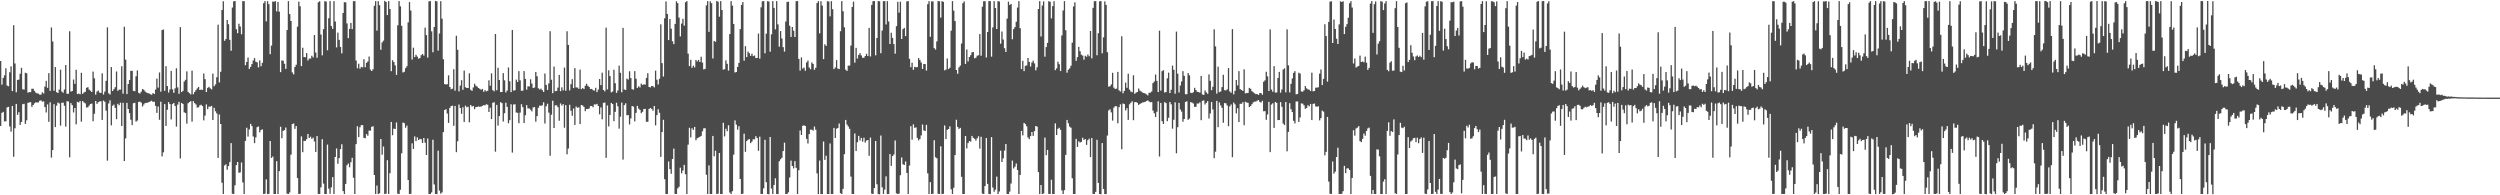 <?xml version="1.0" encoding="UTF-8"?>
<svg xmlns="http://www.w3.org/2000/svg" width="1920" height="150">
  <path d="M0 46.861h1v49.921H0zM1 65.017h1v21.684H1zM2 59.828h1v26.107H2zM3 57.851h1v35.369H3zM4 52.444h1v40.726H4zM5 65.710h1v16.780H5zM6 66.250h1v15.842H6zM7 55.518h1v41.619H7zM8 50.967h1v50.146H8zM9 69.928h1v11.496H9zM10 19.370h1v101.072H10zM11 48.730h1v49.799H11zM12 70.863h1v8.936H12zM13 61.378h1v26.821H13zM14 61.130h1v25.049H14zM15 56.639h1v39.318H15zM16 52.091h1v41.536H16zM17 68.539h1v11.478H17zM18 68.805h1v10.911H18zM19 55.846h1v39.323H19zM20 56.267h1v36.158H20zM21 71.159h1v7.858H21zM22 70.701h1v7.932H22zM23 70.762h1v7.663H23zM24 68.164h1v13.913H24zM25 68.143h1v12.484H25zM26 69.762h1v9.609H26zM27 71.185h1v7.364H27zM28 71.672h1v7.088H28zM29 71.874h1v6.744H29zM30 72.708h1v4.647H30zM31 72.672h1v4.372H31zM32 70.875h1v7.184H32zM33 71.761h1v6.058H33zM34 66.529h1v15.704H34zM35 62.123h1v24.227H35zM36 67.406h1v12.785H36zM37 56.147h1v37.468H37zM38 69.773h1v8.800H38zM39 21.115h1v99.934H39zM40 31.846h1v83.392H40zM41 69.696h1v10.312H41zM42 51.489h1v46.087H42zM43 70.756h1v10.385H43zM44 71.414h1v7.332H44zM45 68.820h1v10.591H45zM46 53.486h1v42.974H46zM47 70.322h1v8.697H47zM48 71.241h1v7.571H48zM49 68.708h1v12.563H49zM50 49.953h1v47.302H50zM51 72.064h1v5.645H51zM52 71.987h1v5.982H52zM53 23.987h1v96.843H53zM54 70.364h1v8.823H54zM55 69.888h1v10.901H55zM56 61.059h1v25.332H56zM57 64.378h1v18.547H57zM58 53.541h1v41.946H58zM59 72.236h1v6.014H59zM60 71.856h1v6.838H60zM61 72.395h1v5.219H61zM62 55.893h1v37.546H62zM63 72.102h1v5.500H63zM64 71.011h1v7.676H64zM65 70.522h1v8.877H65zM66 67.422h1v15.157H66zM67 66.900h1v15.469H67zM68 68.813h1v12.336H68zM69 69.680h1v10.191H69zM70 70.667h1v8.856H70zM71 54.985h1v38.139H71zM72 60.168h1v27.157H72zM73 72.689h1v4.860H73zM74 70.322h1v9.427H74zM75 69.524h1v9.018H75zM76 71.143h1v6.766H76zM77 71.409h1v6.374H77zM78 56.321h1v35.783H78zM79 72.610h1v4.635H79zM80 70.345h1v7.857H80zM81 62.039h1v22.942H81zM82 21.034h1v102.380H82zM83 71.671h1v7.804H83zM84 72.600h1v4.449H84zM85 51.519h1v44.712H85zM86 69.903h1v11.321H86zM87 68.461h1v11.851H87zM88 66.986h1v15.895H88zM89 54.898h1v36.659H89zM90 69.714h1v10.001H90zM91 68.800h1v12.070H91zM92 68.798h1v10.039H92zM93 50.908h1v45.861H93zM94 71.942h1v6.984H94zM95 20.509h1v103.165H95zM96 45.762h1v60.547H96zM97 72.230h1v6.750H97zM98 64.522h1v19.207H98zM99 61.465h1v25.422H99zM100 54.417h1v37.493H100zM101 54.372h1v41.724H101zM102 69.794h1v9.449H102zM103 70.016h1v8.942H103zM104 58.592h1v34.838H104zM105 54.077h1v38.480H105zM106 71.292h1v7.003H106zM107 71.827h1v6.256H107zM108 70.420h1v8.452H108zM109 68.347h1v13.418H109zM110 68.954h1v11.279H110zM111 70.253h1v8.891H111zM112 71.045h1v7.967H112zM113 71.540h1v7.302H113zM114 71.753h1v6.579H114zM115 72.384h1v5.438H115zM116 72.747h1v4.613H116zM117 71.480h1v6.827H117zM118 72.191h1v5.878H118zM119 68.766h1v12.544H119zM120 60.391h1v26.275H120zM121 67.298h1v14.545H121zM122 55.666h1v36.356H122zM123 70.420h1v7.736H123zM124 23.104h1v97.013H124zM125 22.654h1v94.335H125zM126 69.755h1v10.185H126zM127 50.857h1v45.853H127zM128 66.115h1v18.159H128zM129 71.090h1v7.370H129zM130 68.710h1v11.191H130zM131 54.464h1v37.278H131zM132 68.606h1v11.353H132zM133 71.279h1v7.778H133zM134 67.859h1v13.624H134zM135 52.419h1v44.825H135zM136 67.138h1v13.219H136zM137 72.059h1v6.190H137zM138 20.823h1v100.879H138zM139 70.719h1v8.330H139zM140 69.774h1v10.059H140zM141 62.575h1v23.691H141zM142 61.280h1v25.573H142zM143 54.764h1v40.201H143zM144 70.618h1v8.702H144zM145 71.596h1v6.789H145zM146 72.502h1v5.196H146zM147 54.238h1v39.225H147zM148 72.391h1v5.275H148zM149 70.721h1v8.510H149zM150 69.211h1v11.013H150zM151 67.910h1v14.747H151zM152 66.790h1v15.605H152zM153 69.138h1v11.752H153zM154 68.759h1v11.692H154zM155 69.058h1v12.455H155zM156 56.425h1v36.023H156zM157 60.782h1v28.017H157zM158 70.656h1v9.508H158zM159 67.499h1v16.359H159zM160 66.663h1v15.204H160zM161 67.854h1v14.078H161zM162 68.679h1v12.693H162zM163 56.595h1v35.562H163zM164 66.247h1v16.615H164zM165 64.841h1v20.609H165zM166 59.362h1v27.783H166zM167 18.937h1v102.347H167zM168 63.279h1v24.677H168zM169 55.117h1v40.118H169zM170 7.682h1v132.637H170zM171 0.972h1v148.007H171zM172 31.324h1v95.768H172zM173 30.002h1v96.207H173zM174 15.293h1v115.048H174zM175 18.566h1v108.998H175zM176 30.617h1v93.910H176zM177 38.977h1v70.955H177zM178 5.785h1v142.978H178zM179 1.064h1v147.929H179zM180 0.770h1v141.532H180zM181 22.438h1v104.384H181zM182 25.482h1v98.944H182zM183 18.233h1v114.455H183zM184 20.308h1v112.094H184zM185 26.332h1v98.417H185zM186 0.878h1v139.266H186zM187 0.898h1v148.115H187zM188 50.053h1v58.125H188zM189 47.568h1v50.517H189zM190 44.176h1v60.711H190zM191 52.942h1v46.463H191zM192 51.364h1v43.749H192zM193 49.228h1v47.650H193zM194 46.440h1v58.382H194zM195 44.624h1v65.318H195zM196 47.417h1v58.100H196zM197 47.856h1v49.850H197zM198 51.786h1v45.319H198zM199 46.343h1v55.312H199zM200 50.898h1v48.892H200zM201 48.223h1v51.175H201zM202 2.473h1v146.535H202zM203 0.882h1v147.908H203zM204 16.385h1v121.395H204zM205 0.930h1v148.104H205zM206 3.174h1v145.719H206zM207 41.633h1v66.631H207zM208 35.019h1v86.254H208zM209 1.191h1v119.048H209zM210 1.330h1v147.676H210zM211 0.878h1v148.101H211zM212 8.742h1v115.074H212zM213 1.461h1v147.539H213zM214 8.960h1v122.468H214zM215 55.420h1v41.917H215zM216 46.390h1v59.801H216zM217 46.638h1v53.875H217zM218 48.995h1v50.958H218zM219 52.885h1v45.069H219zM220 23.111h1v125.641H220zM221 0.877h1v148.125H221zM222 10.791h1v136.984H222zM223 16.151h1v102.640H223zM224 55.612h1v39.672H224zM225 57.159h1v37.647H225zM226 51.458h1v47.534H226zM227 49.717h1v47.085H227zM228 20.472h1v116.284H228zM229 1.280h1v147.734H229zM230 4.810h1v144.005H230zM231 50.772h1v53.992H231zM232 36.665h1v80.215H232zM233 43.842h1v64.340H233zM234 44.001h1v64.216H234zM235 40.760h1v66.159H235zM236 46.462h1v56.465H236zM237 44.987h1v61.009H237zM238 44.939h1v60.063H238zM239 42.824h1v63.872H239zM240 44.089h1v61.575H240zM241 26.931h1v81.726H241zM242 40.340h1v76.333H242zM243 44.329h1v60.182H243zM244 1.737h1v147.216H244zM245 0.948h1v148.038H245zM246 26.546h1v117.336H246zM247 42.515h1v64.391H247zM248 22.373h1v118.619H248zM249 0.882h1v148.120H249zM250 1.218h1v147.847H250zM251 38.625h1v72.428H251zM252 14.008h1v130.870H252zM253 0.892h1v147.902H253zM254 20.032h1v123.848H254zM255 22.183h1v113.843H255zM256 0.885h1v148.114H256zM257 16.530h1v103.972H257zM258 36.401h1v77.631H258zM259 25.031h1v100.782H259zM260 30.597h1v90.861H260zM261 36.033h1v78.510H261zM262 40.956h1v69.859H262zM263 9.993h1v136.728H263zM264 1.688h1v147.313H264zM265 1.813h1v139.439H265zM266 17.966h1v108.901H266zM267 29.311h1v96.288H267zM268 22.227h1v106.228H268zM269 17.613h1v107.008H269zM270 22.380h1v98.794H270zM271 0.897h1v135.595H271zM272 0.882h1v148.129H272zM273 46.416h1v64.288H273zM274 52.406h1v44.568H274zM275 48.961h1v56.296H275zM276 52.744h1v45.017H276zM277 51.371h1v44.730H277zM278 51.763h1v44.364H278zM279 45.445h1v60.417H279zM280 51.634h1v54.568H280zM281 48.307h1v54.641H281zM282 47.223h1v57.028H282zM283 43.436h1v56.867H283zM284 53.435h1v46.909H284zM285 54.550h1v42.831H285zM286 53.183h1v43.779H286zM287 4.461h1v129.921H287zM288 0.881h1v148.118H288zM289 23.499h1v118.994H289zM290 0.861h1v148.157H290zM291 3.993h1v144.462H291zM292 38.179h1v68.554H292zM293 32.630h1v86.198H293zM294 31.218h1v81.315H294zM295 0.682h1v148.338H295zM296 1.527h1v147.185H296zM297 11.575h1v111.460H297zM298 0.892h1v148.123H298zM299 6.974h1v126.052H299zM300 54.672h1v38.985H300zM301 46.243h1v57.607H301zM302 47.646h1v51.141H302zM303 50.195h1v48.943H303zM304 57.513h1v36.518H304zM305 19.381h1v129.365H305zM306 0.881h1v148.132H306zM307 4.852h1v140.842H307zM308 19.793h1v97.986H308zM309 55.645h1v38.467H309zM310 55.128h1v39.501H310zM311 52.376h1v45.730H311zM312 50.836h1v45.625H312zM313 17.147h1v121.135H313zM314 1.576h1v147.425H314zM315 8.108h1v140.711H315zM316 45.732h1v64.365H316zM317 36.594h1v77.784H317zM318 43.822h1v60.946H318zM319 42.059h1v66.349H319zM320 43.487h1v62.001H320zM321 45.093h1v62.492H321zM322 44.520h1v62.136H322zM323 42.394h1v64.546H323zM324 41.443h1v68.393H324zM325 42.709h1v63.257H325zM326 21.240h1v88.309H326zM327 26.973h1v92.048H327zM328 44.222h1v62.180H328zM329 1.038h1v147.966H329zM330 0.864h1v148.147H330zM331 24.048h1v123.697H331zM332 40.137h1v67.193H332zM333 20.752h1v120.932H333zM334 0.711h1v148.274H334zM335 1.023h1v148.053H335zM336 38.866h1v76.853H336zM337 25.676h1v120.688H337zM338 0.914h1v147.806H338zM339 14.327h1v133.436H339zM340 45.462h1v56.012H340zM341 64.569h1v19.961H341zM342 64.934h1v18.941H342zM343 64.684h1v22.488H343zM344 57.846h1v36.518H344zM345 66.838h1v16.056H345zM346 68.500h1v12.955H346zM347 68.108h1v13.067H347zM348 53.165h1v43.439H348zM349 69.620h1v11.752H349zM350 27.455h1v89.417H350zM351 38.223h1v70.274H351zM352 70.211h1v10.089H352zM353 65.763h1v17.206H353zM354 61.589h1v25.802H354zM355 68.944h1v13.412H355zM356 54.188h1v39.483H356zM357 66.969h1v14.172H357zM358 67.602h1v14.759H358zM359 67.599h1v14.363H359zM360 56.313h1v37.618H360zM361 68.904h1v11.723H361zM362 69.759h1v12.080H362zM363 67.187h1v14.231H363zM364 64.291h1v19.574H364zM365 65.785h1v16.432H365zM366 66.565h1v15.581H366zM367 67.570h1v14.143H367zM368 68.221h1v13.800H368zM369 68.975h1v12.867H369zM370 68.286h1v13.061H370zM371 70.498h1v10.251H371zM372 69.240h1v11.715H372zM373 70.138h1v9.926H373zM374 69.731h1v10.723H374zM375 61.697h1v24.293H375zM376 65.802h1v16.918H376zM377 56.307h1v35.157H377zM378 69.205h1v9.767H378zM379 70.153h1v8.342H379zM380 26.126h1v90.346H380zM381 69.311h1v11.206H381zM382 52.005h1v44.468H382zM383 61.427h1v27.786H383zM384 70.714h1v7.761H384zM385 70.650h1v8.543H385zM386 56.154h1v37.203H386zM387 61.673h1v25.245H387zM388 70.984h1v7.940H388zM389 69.520h1v12.567H389zM390 51.827h1v42.830H390zM391 62.392h1v29.874H391zM392 70.751h1v9.333H392zM393 23.026h1v94.168H393zM394 69.558h1v10.718H394zM395 69.349h1v10.720H395zM396 61.127h1v25.258H396zM397 62.944h1v23.733H397zM398 54.617h1v39.989H398zM399 61.708h1v24.756H399zM400 69.714h1v10.343H400zM401 69.630h1v12.657H401zM402 54.568h1v39.919H402zM403 60.615h1v27.902H403zM404 68.800h1v11.949H404zM405 66.256h1v16.971H405zM406 66.386h1v16.987H406zM407 60.902h1v23.374H407zM408 64.194h1v21.372H408zM409 67.621h1v14.856H409zM410 67.192h1v15.090H410zM411 55.242h1v38.223H411zM412 58.593h1v30.615H412zM413 67.804h1v14.982H413zM414 68.776h1v12.333H414zM415 68.050h1v13.230H415zM416 69.283h1v11.570H416zM417 70.608h1v7.916H417zM418 56.469h1v38.400H418zM419 65.234h1v16.357H419zM420 69.113h1v10.530H420zM421 64.065h1v22.427H421zM422 23.939h1v95.695H422zM423 61.224h1v26.891H423zM424 71.521h1v5.818H424zM425 51.087h1v47.207H425zM426 70.063h1v10.815H426zM427 69.843h1v10.985H427zM428 67.255h1v15.008H428zM429 57.553h1v35.152H429zM430 70.044h1v9.434H430zM431 67.060h1v14.016H431zM432 69.407h1v10.589H432zM433 51.875h1v46.221H433zM434 69.664h1v11.098H434zM435 24.029h1v94.516H435zM436 34.520h1v79.548H436zM437 69.405h1v11.092H437zM438 64.674h1v20.369H438zM439 60.823h1v28.106H439zM440 67.653h1v15.684H440zM441 52.306h1v43.630H441zM442 67.145h1v14.669H442zM443 67.239h1v15.510H443zM444 68.223h1v14.204H444zM445 53.431h1v41.855H445zM446 68.475h1v12.180H446zM447 67.634h1v13.370H447zM448 68.402h1v13.715H448zM449 65.877h1v19.525H449zM450 64.293h1v19.418H450zM451 65.860h1v17.926H451zM452 66.820h1v16.479H452zM453 68.415h1v13.028H453zM454 68.253h1v13.190H454zM455 69.296h1v13.090H455zM456 69.618h1v10.547H456zM457 67.424h1v12.850H457zM458 70.690h1v9.077H458zM459 68.763h1v12.628H459zM460 60.664h1v27.162H460zM461 65.361h1v17.124H461zM462 55.804h1v35.834H462zM463 69.098h1v9.918H463zM464 70.218h1v8.519H464zM465 21.185h1v100.076H465zM466 68.653h1v12.368H466zM467 53.955h1v43.113H467zM468 58.490h1v29.772H468zM469 70.887h1v8.149H469zM470 70.321h1v9.619H470zM471 53.545h1v39.541H471zM472 63.898h1v22.017H472zM473 71.313h1v7.602H473zM474 69.499h1v12.116H474zM475 50.440h1v48.337H475zM476 55.932h1v33.682H476zM477 70.851h1v7.924H477zM478 21.387h1v101.175H478zM479 68.686h1v12.050H479zM480 69.113h1v10.244H480zM481 60.357h1v28.113H481zM482 61.068h1v27.335H482zM483 54.708h1v40.865H483zM484 59.973h1v31.003H484zM485 68.529h1v12.891H485zM486 68.890h1v13.018H486zM487 54.617h1v38.639H487zM488 60.458h1v26.229H488zM489 67.519h1v13.788H489zM490 66.235h1v17.181H490zM491 67.161h1v17.254H491zM492 64.217h1v22.718H492zM493 65.214h1v20.698H493zM494 64.739h1v19.021H494zM495 65.023h1v18.611H495zM496 59.865h1v33.675H496zM497 56.222h1v37.344H497zM498 66.835h1v16.822H498zM499 67.147h1v15.790H499zM500 66.072h1v17.556H500zM501 66.132h1v18.927H501zM502 67.147h1v14.246H502zM503 54.222h1v42.104H503zM504 61.229h1v27.180H504zM505 64.879h1v18.995H505zM506 60.464h1v26.188H506zM507 18.700h1v101.788H507zM508 48.475h1v52.978H508zM509 58.779h1v33.217H509zM510 14.078h1v123.536H510zM511 1.113h1v147.918H511zM512 10.693h1v138.277H512zM513 30.780h1v93.200H513zM514 14.600h1v115.247H514zM515 22.027h1v111.439H515zM516 31.667h1v90.432H516zM517 33.872h1v80.232H517zM518 18.380h1v130.628H518zM519 1.029h1v147.913H519zM520 2.426h1v142.336H520zM521 13.522h1v129.951H521zM522 27.962h1v100.802H522zM523 18.143h1v114.958H523zM524 14.461h1v116.511H524zM525 19.691h1v106.917H525zM526 1.712h1v132.129H526zM527 0.887h1v148.129H527zM528 41.196h1v69.894H528zM529 50.734h1v47.397H529zM530 45.936h1v59.621H530zM531 52.086h1v46.414H531zM532 50.408h1v49.346H532zM533 51.737h1v45.752H533zM534 46.066h1v61.651H534zM535 47.217h1v58.940H535zM536 46.012h1v59.611H536zM537 47.638h1v57.486H537zM538 43.585h1v60.789H538zM539 48.062h1v52.794H539zM540 53.302h1v45.288H540zM541 52.896h1v45.553H541zM542 4.140h1v130.045H542zM543 0.879h1v148.137H543zM544 24.494h1v102.557H544zM545 1.002h1v148.054H545zM546 2.452h1v146.545H546zM547 44.894h1v59.517H547zM548 31.437h1v88.620H548zM549 32.118h1v83.662H549zM550 0.705h1v148.281H550zM551 1.320h1v147.346H551zM552 12.847h1v104.668H552zM553 0.888h1v148.116H553zM554 7.672h1v141.335H554zM555 53.511h1v40.785H555zM556 53.164h1v51.593H556zM557 46.353h1v52.531H557zM558 48.999h1v51.784H558zM559 54.209h1v42.011H559zM560 26.167h1v121.649H560zM561 0.878h1v148.123H561zM562 4.327h1v142.512H562zM563 18.361h1v100.418H563zM564 55.647h1v36.832H564zM565 55.304h1v40.423H565zM566 51.405h1v48.178H566zM567 48.335h1v48.582H567zM568 22.374h1v115.087H568zM569 3.768h1v145.233H569zM570 1.573h1v147.240H570zM571 46.608h1v56.074H571zM572 35.419h1v81.141H572zM573 43.832h1v64.485H573zM574 39.563h1v67.717H574zM575 40.873h1v65.917H575zM576 42.908h1v66.998H576zM577 41.241h1v67.484H577zM578 43.135h1v63.814H578zM579 42.587h1v64.455H579zM580 44.597h1v60.026H580zM581 44.516h1v61.462H581zM582 25.765h1v90.050H582zM583 44.991h1v59.986H583zM584 5.653h1v143.290H584zM585 0.979h1v148.030H585zM586 0.888h1v143.754H586zM587 40.902h1v66.471H587zM588 25.848h1v114.130H588zM589 0.899h1v148.116H589zM590 1.186h1v148.021H590zM591 39.703h1v65.537H591zM592 26.351h1v118.466H592zM593 0.877h1v148.138H593zM594 6.102h1v136.028H594zM595 22.534h1v114.393H595zM596 0.879h1v148.108H596zM597 18.712h1v130.313H597zM598 35.845h1v88.002H598zM599 23.836h1v98.553H599zM600 29.541h1v91.651H600zM601 36.185h1v79.833H601zM602 39.638h1v69.932H602zM603 16.563h1v132.453H603zM604 1.473h1v147.531H604zM605 1.314h1v146.406H605zM606 19.782h1v116.520H606zM607 28.346h1v95.014H607zM608 20.711h1v106.758H608zM609 23.563h1v105.773H609zM610 28.435h1v95.300H610zM611 0.879h1v128.035H611zM612 0.877h1v148.137H612zM613 45.222h1v85.511H613zM614 54.219h1v45.973H614zM615 44.091h1v59.593H615zM616 52.699h1v43.927H616zM617 51.889h1v44.349H617zM618 54.305h1v42.527H618zM619 47.913h1v58.736H619zM620 46.466h1v63.693H620zM621 51.863h1v51.107H621zM622 53.212h1v46.346H622zM623 47.904h1v51.716H623zM624 49.082h1v51.224H624zM625 53.621h1v43.573H625zM626 52.021h1v47.622H626zM627 2.343h1v130.807H627zM628 0.889h1v148.130H628zM629 25.599h1v97.714H629zM630 0.993h1v148.001H630zM631 4.237h1v144.837H631zM632 45.410h1v63.269H632zM633 34.046h1v88.730H633zM634 35.222h1v84.382H634zM635 0.897h1v148.116H635zM636 1.142h1v147.869H636zM637 12.527h1v97.640H637zM638 0.938h1v148.053H638zM639 7.053h1v141.961H639zM640 53.049h1v45.229H640zM641 51.851h1v54.152H641zM642 46.158h1v52.718H642zM643 52.626h1v45.656H643zM644 53.050h1v41.812H644zM645 23.981h1v124.397H645zM646 0.875h1v148.139H646zM647 8.664h1v136.366H647zM648 20.990h1v97.416H648zM649 53.529h1v38.582H649zM650 54.494h1v41.165H650zM651 50.427h1v46.748H651zM652 50.319h1v48.612H652zM653 35.003h1v100.633H653zM654 5.363h1v143.649H654zM655 1.214h1v147.778H655zM656 48.116h1v54.377H656zM657 36.754h1v79.269H657zM658 44.980h1v64.268H658zM659 42.199h1v62.166H659zM660 40.804h1v67.132H660zM661 42.593h1v63.324H661zM662 44.348h1v64.389H662zM663 44.408h1v61.358H663zM664 42.986h1v66.525H664zM665 41.298h1v66.703H665zM666 43.048h1v64.483H666zM667 21.401h1v98.274H667zM668 43.365h1v62.316H668zM669 3.793h1v144.947H669zM670 0.876h1v148.136H670zM671 0.829h1v143.603H671zM672 42.518h1v65.775H672zM673 29.230h1v112.307H673zM674 0.833h1v148.134H674zM675 1.020h1v148.217H675zM676 40.833h1v63.268H676zM677 23.444h1v120.442H677zM678 0.893h1v148.030H678zM679 0.855h1v144.737H679zM680 18.764h1v116.642H680zM681 0.862h1v148.190H681zM682 16.461h1v132.507H682zM683 33.790h1v84.537H683zM684 25.135h1v102.236H684zM685 29.132h1v90.763H685zM686 33.864h1v84.840H686zM687 41.234h1v66.635H687zM688 20.068h1v128.430H688zM689 1.384h1v147.624H689zM690 9.657h1v139.022H690zM691 1.298h1v133.255H691zM692 29.936h1v90.983H692zM693 22.359h1v103.776H693zM694 21.385h1v105.335H694zM695 27.745h1v96.271H695zM696 1.091h1v131.731H696zM697 0.879h1v148.134H697zM698 45.144h1v81.993H698zM699 51.593h1v45.301H699zM700 48.130h1v59.117H700zM701 53.592h1v41.870H701zM702 51.326h1v46.850H702zM703 51.636h1v46.145H703zM704 51.504h1v54.358H704zM705 44.576h1v63.233H705zM706 46.026h1v60.732H706zM707 47.997h1v55.995H707zM708 52.952h1v42.666H708zM709 49.155h1v51.014H709zM710 49.186h1v51.472H710zM711 54.189h1v41.721H711zM712 3.227h1v129.932H712zM713 0.877h1v148.131H713zM714 28.267h1v111.598H714zM715 1.098h1v147.884H715zM716 1.083h1v147.708H716zM717 36.977h1v70.692H717zM718 38.084h1v82.704H718zM719 31.790h1v89.771H719zM720 0.808h1v148.028H720zM721 0.989h1v148.019H721zM722 13.523h1v98.853H722zM723 0.886h1v148.133H723zM724 1.449h1v147.386H724zM725 54.021h1v42.329H725zM726 53.459h1v53.324H726zM727 44.881h1v54.879H727zM728 53.030h1v46.058H728zM729 51.996h1v45.053H729zM730 23.543h1v121.867H730zM731 0.878h1v148.113H731zM732 8.146h1v136.030H732zM733 16.194h1v102.887H733zM734 53.776h1v38.170H734zM735 56.629h1v40.836H735zM736 51.764h1v47.237H736zM737 50.365h1v47.852H737zM738 33.453h1v102.326H738zM739 2.469h1v146.517H739zM740 1.073h1v147.938H740zM741 49.087h1v55.363H741zM742 38.005h1v76.015H742zM743 47.158h1v62.772H743zM744 43.772h1v64.563H744zM745 42.378h1v66.371H745zM746 40.168h1v64.233H746zM747 39.945h1v65.932H747zM748 44.807h1v61.791H748zM749 44.342h1v63.659H749zM750 42.752h1v63.493H750zM751 42.465h1v62.174H751zM752 26.156h1v87.967H752zM753 42.786h1v62.259H753zM754 5.097h1v143.573H754zM755 0.952h1v148.047H755zM756 0.926h1v141.994H756zM757 44.156h1v61.850H757zM758 24.570h1v116.641H758zM759 0.876h1v148.136H759zM760 0.823h1v148.266H760zM761 43.542h1v61.780H761zM762 21.024h1v122.997H762zM763 0.875h1v146.375H763zM764 6.132h1v139.514H764zM765 22.249h1v113.403H765zM766 0.876h1v148.109H766zM767 1.172h1v145.860H767zM768 33.512h1v82.219H768zM769 24.155h1v100.279H769zM770 30.339h1v91.276H770zM771 37.010h1v78.627H771zM772 39.923h1v70.687H772zM773 14.296h1v134.714H773zM774 1.280h1v147.736H774zM775 3.860h1v143.277H775zM776 3.083h1v137.891H776zM777 30.160h1v93.161H777zM778 22.353h1v107.049H778zM779 20.783h1v107.237H779zM780 16.717h1v108.881H780zM781 5.797h1v124.813H781zM782 0.876h1v148.138H782zM783 21.660h1v112.691H783zM784 53.043h1v47.490H784zM785 46.680h1v57.283H785zM786 54.636h1v39.745H786zM787 50.585h1v44.763H787zM788 50.239h1v46.795H788zM789 44.546h1v61.001H789zM790 47.557h1v59.316H790zM791 51.096h1v53.447H791zM792 47.973h1v53.394H792zM793 46.595h1v57.730H793zM794 48.692h1v52.012H794zM795 54.040h1v42.716H795zM796 51.662h1v45.618H796zM797 6.899h1v125.277H797zM798 0.881h1v148.136H798zM799 28.011h1v114.052H799zM800 4.226h1v144.789H800zM801 1.055h1v147.525H801zM802 43.531h1v62.171H802zM803 36.129h1v83.046H803zM804 32.917h1v82.256H804zM805 0.915h1v147.983H805zM806 1.370h1v147.635H806zM807 14.129h1v123.899H807zM808 4.728h1v144.290H808zM809 0.903h1v148.106H809zM810 53.865h1v40.920H810zM811 52.550h1v51.117H811zM812 47.347h1v51.547H812zM813 49.316h1v48.795H813zM814 54.597h1v45.134H814zM815 27.218h1v119.014H815zM816 8.051h1v140.948H816zM817 0.877h1v145.129H817zM818 23.240h1v95.722H818zM819 55.799h1v36.289H819zM820 53.532h1v41.077H820zM821 52.533h1v44.695H821zM822 50.505h1v47.592H822zM823 32.769h1v104.126H823zM824 4.958h1v144.048H824zM825 1.813h1v147.196H825zM826 46.678h1v59.952H826zM827 43.903h1v68.954H827zM828 36.005h1v72.562H828zM829 39.300h1v70.144H829zM830 41.995h1v67.018H830zM831 42.700h1v63.074H831zM832 45.827h1v61.654H832zM833 42.825h1v63.925H833zM834 43.597h1v67.677H834zM835 41.846h1v65.829H835zM836 43.236h1v63.286H836zM837 23.737h1v96.944H837zM838 44.779h1v61.269H838zM839 6.033h1v142.866H839zM840 0.901h1v148.107H840zM841 0.892h1v146.471H841zM842 42.460h1v64.913H842zM843 25.472h1v115.010H843zM844 1.019h1v147.953H844zM845 0.838h1v148.358H845zM846 40.967h1v68.893H846zM847 28.663h1v116.427H847zM848 1.097h1v147.958H848zM849 3.810h1v145.221H849zM850 40.082h1v64.030H850zM851 66.577h1v18.273H851zM852 66.179h1v17.756H852zM853 64.805h1v21.515H853zM854 55.890h1v36.728H854zM855 67.351h1v15.283H855zM856 68.351h1v13.143H856zM857 68.021h1v13.594H857zM858 55.219h1v39.444H858zM859 69.419h1v12.923H859zM860 70.265h1v9.871H860zM861 27.839h1v86.822H861zM862 71.635h1v7.821H862zM863 69.782h1v10.135H863zM864 63.445h1v21.334H864zM865 67.451h1v15.621H865zM866 56.634h1v35.427H866zM867 68.798h1v11.310H867zM868 70.287h1v8.634H868zM869 70.861h1v6.917H869zM870 57.821h1v34.498H870zM871 72.048h1v6.455H871zM872 71.130h1v7.196H872zM873 70.635h1v8.346H873zM874 67.936h1v12.679H874zM875 69.584h1v10.298H875zM876 70.301h1v8.880H876zM877 71.049h1v7.683H877zM878 71.411h1v7.053H878zM879 71.804h1v6.439H879zM880 72.447h1v5.185H880zM881 73.244h1v3.866H881zM882 71.200h1v6.729H882zM883 71.174h1v7.419H883zM884 70.247h1v8.152H884zM885 63.788h1v21.149H885zM886 62.569h1v24.493H886zM887 57.229h1v32.625H887zM888 62.115h1v23.711H888zM889 70.732h1v7.107H889zM890 23.559h1v96.654H890zM891 69.592h1v9.454H891zM892 54.622h1v38.443H892zM893 53.909h1v41.308H893zM894 71.056h1v7.369H894zM895 70.662h1v8.550H895zM896 60.169h1v32.911H896zM897 55.755h1v34.733H897zM898 71.493h1v6.861H898zM899 68.924h1v11.214H899zM900 50.371h1v48.439H900zM901 53.604h1v38.383H901zM902 71.961h1v6.613H902zM903 24.255h1v93.492H903zM904 56.569h1v41.104H904zM905 71.038h1v7.996H905zM906 65.699h1v18.361H906zM907 62.510h1v23.193H907zM908 54.623h1v38.879H908zM909 58.227h1v33.169H909zM910 72.348h1v5.961H910zM911 72.362h1v5.423H911zM912 56.096h1v35.906H912zM913 57.851h1v33.252H913zM914 71.269h1v7.182H914zM915 71.543h1v7.245H915zM916 70.742h1v8.765H916zM917 67.437h1v14.642H917zM918 69.149h1v12.814H918zM919 70.508h1v9.028H919zM920 70.709h1v8.800H920zM921 71.146h1v7.460H921zM922 58.310h1v33.994H922zM923 72.474h1v4.934H923zM924 72.939h1v4.160H924zM925 69.463h1v10.772H925zM926 71.003h1v7.995H926zM927 72.046h1v5.622H927zM928 57.155h1v33.856H928zM929 62.079h1v25.061H929zM930 69.264h1v9.073H930zM931 66.628h1v17.428H931zM932 22.532h1v98.900H932zM933 35.639h1v80.823H933zM934 71.903h1v5.551H934zM935 51.201h1v46.500H935zM936 70.749h1v7.924H936zM937 70.267h1v10.700H937zM938 66.931h1v15.844H938zM939 57.460h1v36.801H939zM940 69.220h1v9.955H940zM941 69.459h1v9.899H941zM942 68.582h1v12.449H942zM943 52.279h1v44.633H943zM944 70.250h1v11.430H944zM945 71.221h1v9.005H945zM946 22.369h1v98.350H946zM947 72.431h1v6.331H947zM948 69.786h1v10.361H948zM949 61.458h1v25.654H949zM950 65.588h1v17.498H950zM951 54.634h1v39.046H951zM952 68.443h1v11.266H952zM953 69.142h1v10.560H953zM954 69.828h1v8.648H954zM955 53.240h1v42.928H955zM956 71.753h1v6.389H956zM957 71.496h1v7.276H957zM958 71.372h1v7.631H958zM959 67.458h1v14.842H959zM960 68.209h1v13.185H960zM961 69.987h1v10.053H961zM962 70.793h1v7.831H962zM963 71.679h1v6.367H963zM964 72.309h1v5.744H964zM965 72.192h1v5.168H965zM966 72.941h1v3.934H966zM967 71.524h1v6.707H967zM968 71.475h1v7.307H968zM969 72.770h1v4.627H969zM970 62.774h1v22.693H970zM971 61.690h1v23.637H971zM972 55.068h1v36.953H972zM973 58.609h1v29.316H973zM974 69.907h1v8.325H974zM975 22.586h1v94.250H975zM976 68.764h1v11.536H976zM977 70.460h1v8.855H977zM978 50.814h1v47.436H978zM979 71.123h1v7.166H979zM980 71.011h1v7.986H980zM981 59.905h1v32.359H981zM982 55.214h1v36.953H982zM983 71.154h1v7.296H983zM984 68.698h1v13.312H984zM985 53.394h1v41.548H985zM986 52.467h1v43.607H986zM987 70.906h1v7.419H987zM988 22.545h1v93.665H988zM989 50.186h1v51.089H989zM990 70.942h1v8.337H990zM991 64.348h1v19.515H991zM992 60.242h1v25.819H992zM993 55.949h1v36.825H993zM994 54.609h1v40.148H994zM995 72.407h1v5.529H995zM996 72.188h1v5.732H996zM997 55.852h1v37.806H997zM998 56.525h1v33.685H998zM999 70.230h1v9.192H999zM1000 70.394h1v9.220H1000zM1001 69.358h1v11.549H1001zM1002 66.111h1v17.458H1002zM1003 67.827h1v15.091H1003zM1004 68.598h1v12.210H1004zM1005 68.897h1v12.753H1005zM1006 69.959h1v9.841H1006zM1007 55.795h1v36.424H1007zM1008 70.164h1v9.607H1008zM1009 69.909h1v9.618H1009zM1010 67.308h1v14.448H1010zM1011 67.262h1v14.691H1011zM1012 66.999h1v14.595H1012zM1013 56.599h1v35.850H1013zM1014 53.367h1v37.365H1014zM1015 65.314h1v19.627H1015zM1016 60.645h1v25.140H1016zM1017 18.651h1v100.626H1017zM1018 27.714h1v88.903H1018zM1019 62.668h1v27.138H1019zM1020 16.808h1v122.640H1020zM1021 1.236h1v147.612H1021zM1022 0.965h1v147.980H1022zM1023 33.043h1v90.987H1023zM1024 15.018h1v118.344H1024zM1025 22.225h1v109.621H1025zM1026 29.761h1v90.811H1026zM1027 33.815h1v79.619H1027zM1028 18.718h1v130.246H1028zM1029 1.035h1v147.950H1029zM1030 1.556h1v147.291H1030zM1031 0.962h1v145.875H1031zM1032 26.188h1v101.205H1032zM1033 20.577h1v112.393H1033zM1034 18.539h1v110.785H1034zM1035 13.609h1v115.688H1035zM1036 2.499h1v128.049H1036zM1037 0.882h1v148.133H1037zM1038 5.779h1v130.857H1038zM1039 48.750h1v51.307H1039zM1040 44.971h1v59.201H1040zM1041 51.882h1v46.772H1041zM1042 51.169h1v46.818H1042zM1043 50.580h1v46.310H1043zM1044 42.725h1v65.661H1044zM1045 47.596h1v61.537H1045zM1046 47.217h1v59.415H1046zM1047 47.857h1v54.715H1047zM1048 43.463h1v60.773H1048zM1049 48.123h1v52.499H1049zM1050 53.633h1v45.007H1050zM1051 52.103h1v45.882H1051zM1052 2.784h1v132.266H1052zM1053 0.878h1v148.134H1053zM1054 25.250h1v120.640H1054zM1055 3.218h1v145.786H1055zM1056 1.139h1v147.883H1056zM1057 41.820h1v72.940H1057zM1058 33.515h1v81.394H1058zM1059 31.622h1v88.419H1059zM1060 0.871h1v148.140H1060zM1061 1.405h1v147.613H1061zM1062 7.732h1v131.722H1062zM1063 2.684h1v134.935H1063zM1064 0.878h1v148.138H1064zM1065 53.669h1v46.847H1065zM1066 54.751h1v39.203H1066zM1067 48.071h1v56.248H1067zM1068 46.996h1v53.695H1068zM1069 54.327h1v47.072H1069zM1070 54.177h1v37.518H1070zM1071 6.312h1v142.133H1071zM1072 0.890h1v148.125H1072zM1073 20.748h1v97.859H1073zM1074 36.702h1v67.024H1074zM1075 55.040h1v39.292H1075zM1076 55.343h1v42.678H1076zM1077 50.483h1v47.954H1077zM1078 54.099h1v43.217H1078zM1079 2.449h1v146.559H1079zM1080 1.873h1v147.130H1080zM1081 47.685h1v57.702H1081zM1082 45.996h1v67.712H1082zM1083 34.697h1v74.001H1083zM1084 40.504h1v67.280H1084zM1085 43.341h1v62.844H1085zM1086 46.225h1v59.609H1086zM1087 43.289h1v65.882H1087zM1088 42.601h1v63.191H1088zM1089 43.766h1v66.269H1089zM1090 42.793h1v63.980H1090zM1091 43.934h1v61.659H1091zM1092 25.259h1v92.201H1092zM1093 45.850h1v59.876H1093zM1094 4.891h1v143.909H1094zM1095 1.287h1v147.722H1095zM1096 0.954h1v144.546H1096zM1097 38.374h1v69.917H1097zM1098 26.689h1v113.875H1098zM1099 0.900h1v148.103H1099zM1100 0.867h1v148.033H1100zM1101 43.932h1v59.023H1101zM1102 35.246h1v112.093H1102zM1103 4.596h1v144.410H1103zM1104 0.882h1v144.755H1104zM1105 23.678h1v113.762H1105zM1106 0.896h1v147.927H1106zM1107 1.316h1v147.667H1107zM1108 38.816h1v82.488H1108zM1109 22.071h1v99.851H1109zM1110 30.017h1v91.152H1110zM1111 35.551h1v79.840H1111zM1112 37.856h1v71.927H1112zM1113 15.828h1v131.693H1113zM1114 1.667h1v147.325H1114zM1115 1.684h1v146.147H1115zM1116 1.263h1v138.750H1116zM1117 27.668h1v94.910H1117zM1118 23.457h1v105.924H1118zM1119 21.431h1v108.502H1119zM1120 27.279h1v99.537H1120zM1121 1.094h1v125.175H1121zM1122 0.875h1v147.612H1122zM1123 5.119h1v133.032H1123zM1124 54.930h1v45.539H1124zM1125 45.925h1v60.305H1125zM1126 52.582h1v43.963H1126zM1127 52.761h1v45.127H1127zM1128 52.125h1v43.670H1128zM1129 48.708h1v57.857H1129zM1130 47.784h1v58.438H1130zM1131 48.048h1v56.628H1131zM1132 53.187h1v45.214H1132zM1133 50.634h1v46.121H1133zM1134 50.660h1v48.629H1134zM1135 52.624h1v48.877H1135zM1136 52.115h1v47.417H1136zM1137 3.095h1v128.749H1137zM1138 0.879h1v148.133H1138zM1139 24.646h1v117.595H1139zM1140 19.201h1v129.666H1140zM1141 0.976h1v148.090H1141zM1142 42.212h1v76.705H1142zM1143 37.360h1v79.812H1143zM1144 36.939h1v85.763H1144zM1145 0.971h1v147.962H1145zM1146 1.050h1v147.966H1146zM1147 1.717h1v134.176H1147zM1148 4.687h1v130.842H1148zM1149 1.071h1v147.936H1149zM1150 47.240h1v53.090H1150zM1151 52.918h1v44.611H1151zM1152 44.037h1v63.109H1152zM1153 51.228h1v47.719H1153zM1154 51.854h1v44.219H1154zM1155 55.930h1v36.094H1155zM1156 6.292h1v142.242H1156zM1157 0.881h1v148.123H1157zM1158 20.496h1v97.424H1158zM1159 35.089h1v78.863H1159zM1160 55.952h1v38.955H1160zM1161 55.518h1v42.535H1161zM1162 50.778h1v47.177H1162zM1163 55.011h1v42.391H1163zM1164 4.277h1v144.708H1164zM1165 1.577h1v147.432H1165zM1166 48.748h1v55.944H1166zM1167 44.764h1v59.611H1167zM1168 39.111h1v77.198H1168zM1169 43.863h1v59.805H1169zM1170 40.323h1v66.040H1170zM1171 45.767h1v60.791H1171zM1172 45.039h1v62.610H1172zM1173 45.718h1v58.314H1173zM1174 43.080h1v64.259H1174zM1175 42.771h1v63.532H1175zM1176 42.142h1v65.303H1176zM1177 22.737h1v95.747H1177zM1178 44.251h1v62.396H1178zM1179 31.817h1v73.915H1179zM1180 1.332h1v147.687H1180zM1181 0.841h1v147.940H1181zM1182 37.136h1v72.443H1182zM1183 36.594h1v75.609H1183zM1184 0.946h1v147.979H1184zM1185 0.764h1v148.274H1185zM1186 39.875h1v65.674H1186zM1187 35.306h1v109.925H1187zM1188 2.612h1v146.128H1188zM1189 0.964h1v147.689H1189zM1190 38.071h1v69.772H1190zM1191 63.836h1v23.307H1191zM1192 64.401h1v21.314H1192zM1193 61.947h1v23.675H1193zM1194 54.696h1v38.051H1194zM1195 67.138h1v15.971H1195zM1196 67.706h1v13.650H1196zM1197 68.561h1v12.226H1197zM1198 53.374h1v43.236H1198zM1199 64.984h1v18.718H1199zM1200 69.507h1v11.151H1200zM1201 24.319h1v94.690H1201zM1202 69.599h1v10.267H1202zM1203 68.807h1v12.687H1203zM1204 62.382h1v27.418H1204zM1205 63.702h1v21.947H1205zM1206 54.893h1v37.737H1206zM1207 66.135h1v17.382H1207zM1208 67.301h1v15.886H1208zM1209 66.790h1v14.801H1209zM1210 55.320h1v36.955H1210zM1211 67.313h1v13.264H1211zM1212 69.352h1v11.091H1212zM1213 68.216h1v13.078H1213zM1214 67.116h1v16.799H1214zM1215 65.776h1v18.139H1215zM1216 67.035h1v15.754H1216zM1217 67.670h1v14.289H1217zM1218 67.291h1v15.126H1218zM1219 66.953h1v15.018H1219zM1220 69.417h1v12.171H1220zM1221 69.175h1v11.497H1221zM1222 69.781h1v11.554H1222zM1223 69.228h1v11.542H1223zM1224 70.538h1v8.432H1224zM1225 65.019h1v18.025H1225zM1226 61.388h1v25.443H1226zM1227 57.867h1v32.173H1227zM1228 59.446h1v27.406H1228zM1229 69.608h1v9.058H1229zM1230 25.414h1v92.432H1230zM1231 67.982h1v14.066H1231zM1232 69.596h1v9.773H1232zM1233 50.948h1v45.370H1233zM1234 70.950h1v8.006H1234zM1235 71.261h1v7.254H1235zM1236 69.333h1v10.443H1236zM1237 55.280h1v38.087H1237zM1238 71.563h1v6.730H1238zM1239 69.662h1v12.299H1239zM1240 70.814h1v8.771H1240zM1241 54.184h1v42.600H1241zM1242 70.422h1v8.655H1242zM1243 25.692h1v91.836H1243zM1244 35.851h1v72.492H1244zM1245 69.396h1v11.140H1245zM1246 66.870h1v17.295H1246zM1247 58.797h1v28.124H1247zM1248 68.449h1v12.434H1248zM1249 54.467h1v40.975H1249zM1250 69.490h1v10.898H1250zM1251 68.044h1v12.961H1251zM1252 68.273h1v12.403H1252zM1253 53.398h1v40.691H1253zM1254 68.810h1v12.708H1254zM1255 67.579h1v12.970H1255zM1256 67.647h1v15.417H1256zM1257 66.206h1v20.897H1257zM1258 64.048h1v19.850H1258zM1259 65.040h1v20.471H1259zM1260 65.486h1v19.491H1260zM1261 66.731h1v16.799H1261zM1262 56.867h1v37.462H1262zM1263 68.723h1v13.120H1263zM1264 69.519h1v11.174H1264zM1265 67.207h1v14.530H1265zM1266 67.457h1v13.805H1266zM1267 70.752h1v8.247H1267zM1268 70.936h1v7.634H1268zM1269 56.716h1v36.458H1269zM1270 68.385h1v10.839H1270zM1271 65.415h1v17.404H1271zM1272 60.015h1v26.996H1272zM1273 24.792h1v95.759H1273zM1274 71.936h1v5.855H1274zM1275 51.205h1v46.106H1275zM1276 61.758h1v24.957H1276zM1277 69.593h1v11.674H1277zM1278 66.485h1v17.151H1278zM1279 55.311h1v37.912H1279zM1280 61.749h1v26.737H1280zM1281 71.110h1v7.831H1281zM1282 67.836h1v12.980H1282zM1283 50.040h1v49.440H1283zM1284 58.732h1v26.719H1284zM1285 70.706h1v9.717H1285zM1286 20.692h1v100.675H1286zM1287 70.120h1v11.624H1287zM1288 69.532h1v12.012H1288zM1289 60.119h1v28.284H1289zM1290 61.493h1v24.122H1290zM1291 52.680h1v43.353H1291zM1292 61.115h1v28.582H1292zM1293 66.638h1v15.127H1293zM1294 65.837h1v17.116H1294zM1295 54.612h1v39.214H1295zM1296 64.112h1v22.612H1296zM1297 68.497h1v12.509H1297zM1298 68.448h1v12.589H1298zM1299 65.884h1v20.199H1299zM1300 65.672h1v20.518H1300zM1301 66.208h1v17.339H1301zM1302 65.774h1v17.930H1302zM1303 66.571h1v15.722H1303zM1304 67.594h1v14.834H1304zM1305 68.720h1v12.252H1305zM1306 68.343h1v14.037H1306zM1307 70.545h1v9.144H1307zM1308 69.342h1v11.188H1308zM1309 70.670h1v9.002H1309zM1310 64.528h1v20.587H1310zM1311 60.955h1v24.862H1311zM1312 55.768h1v36.376H1312zM1313 58.822h1v30.081H1313zM1314 70.033h1v8.695H1314zM1315 23.780h1v97.369H1315zM1316 67.028h1v18.313H1316zM1317 70.128h1v9.401H1317zM1318 51.798h1v44.436H1318zM1319 71.023h1v8.279H1319zM1320 70.854h1v7.899H1320zM1321 68.956h1v11.048H1321zM1322 55.202h1v39.998H1322zM1323 71.407h1v7.398H1323zM1324 69.056h1v11.152H1324zM1325 69.353h1v10.467H1325zM1326 50.267h1v47.835H1326zM1327 70.039h1v8.886H1327zM1328 25.002h1v95.869H1328zM1329 34.746h1v77.809H1329zM1330 69.800h1v10.726H1330zM1331 65.288h1v17.980H1331zM1332 60.480h1v27.058H1332zM1333 68.245h1v13.319H1333zM1334 54.119h1v40.849H1334zM1335 68.470h1v12.644H1335zM1336 68.577h1v12.947H1336zM1337 69.726h1v11.812H1337zM1338 53.773h1v39.734H1338zM1339 68.480h1v13.234H1339zM1340 68.013h1v14.118H1340zM1341 66.856h1v17.091H1341zM1342 66.044h1v22.113H1342zM1343 63.299h1v21.054H1343zM1344 63.995h1v20.313H1344zM1345 66.680h1v16.257H1345zM1346 66.053h1v16.598H1346zM1347 53.697h1v38.743H1347zM1348 67.648h1v15.390H1348zM1349 68.596h1v13.345H1349zM1350 65.205h1v18.783H1350zM1351 66.767h1v16.650H1351zM1352 67.221h1v14.535H1352zM1353 68.576h1v14.204H1353zM1354 55.910h1v39.700H1354zM1355 64.468h1v19.471H1355zM1356 63.076h1v21.640H1356zM1357 59.200h1v31.324H1357zM1358 19.009h1v102.101H1358zM1359 62.441h1v25.007H1359zM1360 25.070h1v113.758H1360zM1361 0.862h1v148.129H1361zM1362 0.957h1v147.921H1362zM1363 31.352h1v95.213H1363zM1364 14.785h1v117.319H1364zM1365 18.994h1v112.075H1365zM1366 21.980h1v100.506H1366zM1367 34.854h1v80.915H1367zM1368 17.472h1v131.516H1368zM1369 1.350h1v147.657H1369zM1370 1.321h1v147.612H1370zM1371 2.060h1v142.647H1371zM1372 24.258h1v98.843H1372zM1373 22.549h1v108.249H1373zM1374 17.638h1v116.584H1374zM1375 19.975h1v110.996H1375zM1376 1.313h1v127.160H1376zM1377 0.876h1v148.111H1377zM1378 2.673h1v138.634H1378zM1379 53.295h1v48.804H1379zM1380 45.930h1v63.252H1380zM1381 46.496h1v52.072H1381zM1382 52.636h1v47.747H1382zM1383 50.357h1v48.492H1383zM1384 41.811h1v64.998H1384zM1385 41.110h1v69.036H1385zM1386 42.503h1v63.411H1386zM1387 49.967h1v54.605H1387zM1388 49.107h1v48.176H1388zM1389 48.034h1v52.907H1389zM1390 49.261h1v53.398H1390zM1391 53.912h1v45.999H1391zM1392 1.609h1v124.753H1392zM1393 0.883h1v148.121H1393zM1394 23.273h1v124.573H1394zM1395 17.865h1v123.593H1395zM1396 0.958h1v148.067H1396zM1397 37.397h1v94.692H1397zM1398 37.889h1v79.753H1398zM1399 36.825h1v87.198H1399zM1400 1.146h1v147.838H1400zM1401 1.100h1v147.918H1401zM1402 0.886h1v147.732H1402zM1403 6.201h1v123.689H1403zM1404 1.179h1v147.817H1404zM1405 27.019h1v92.336H1405zM1406 51.600h1v47.867H1406zM1407 44.432h1v62.446H1407zM1408 52.327h1v45.466H1408zM1409 53.403h1v42.809H1409zM1410 55.881h1v38.337H1410zM1411 15.430h1v128.145H1411zM1412 0.876h1v148.126H1412zM1413 19.908h1v98.415H1413zM1414 36.126h1v82.551H1414zM1415 54.949h1v42.305H1415zM1416 54.342h1v44.512H1416zM1417 49.394h1v48.931H1417zM1418 53.101h1v45.205H1418zM1419 3.163h1v145.849H1419zM1420 1.742h1v147.264H1420zM1421 47.951h1v57.065H1421zM1422 44.227h1v61.336H1422zM1423 38.477h1v77.589H1423zM1424 42.595h1v61.754H1424zM1425 40.115h1v64.484H1425zM1426 44.531h1v66.008H1426zM1427 40.493h1v67.347H1427zM1428 42.504h1v64.106H1428zM1429 46.607h1v61.727H1429zM1430 43.477h1v64.023H1430zM1431 40.916h1v66.462H1431zM1432 26.414h1v88.580H1432zM1433 43.119h1v63.650H1433zM1434 44.422h1v60.151H1434zM1435 2.055h1v146.680H1435zM1436 0.872h1v148.141H1436zM1437 39.612h1v66.754H1437zM1438 39.150h1v67.894H1438zM1439 3.815h1v141.915H1439zM1440 0.854h1v148.260H1440zM1441 42.436h1v62.776H1441zM1442 37.260h1v75.435H1442zM1443 2.715h1v146.299H1443zM1444 0.884h1v146.754H1444zM1445 30.421h1v105.502H1445zM1446 0.897h1v148.008H1446zM1447 1.155h1v147.844H1447zM1448 30.459h1v82.695H1448zM1449 21.427h1v99.876H1449zM1450 26.757h1v95.240H1450zM1451 30.919h1v88.180H1451zM1452 39.428h1v72.109H1452zM1453 14.711h1v134.471H1453zM1454 1.547h1v147.461H1454zM1455 1.904h1v146.086H1455zM1456 2.596h1v139.375H1456zM1457 31.977h1v89.597H1457zM1458 29.913h1v92.320H1458zM1459 20.247h1v109.071H1459zM1460 23.051h1v106.625H1460zM1461 2.288h1v132.826H1461zM1462 0.882h1v148.135H1462zM1463 4.019h1v134.842H1463zM1464 56.783h1v38.757H1464zM1465 51.441h1v53.818H1465zM1466 46.651h1v47.879H1466zM1467 54.075h1v42.864H1467zM1468 48.397h1v46.672H1468zM1469 48.592h1v51.854H1469zM1470 46.714h1v57.909H1470zM1471 45.931h1v57.725H1471zM1472 48.632h1v56.867H1472zM1473 52.822h1v49.045H1473zM1474 47.760h1v50.803H1474zM1475 47.237h1v52.953H1475zM1476 54.613h1v44.592H1476zM1477 6.199h1v118.197H1477zM1478 0.885h1v148.126H1478zM1479 0.876h1v143.242H1479zM1480 13.565h1v122.635H1480zM1481 0.833h1v148.217H1481zM1482 36.919h1v94.640H1482zM1483 39.506h1v76.615H1483zM1484 35.765h1v85.349H1484zM1485 1.444h1v147.491H1485zM1486 0.955h1v148.034H1486zM1487 2.031h1v146.499H1487zM1488 8.160h1v121.360H1488zM1489 1.287h1v147.707H1489zM1490 26.731h1v99.429H1490zM1491 55.012h1v42.039H1491zM1492 45.256h1v60.802H1492zM1493 48.774h1v51.934H1493zM1494 50.973h1v48.462H1494zM1495 51.446h1v45.398H1495zM1496 19.091h1v128.314H1496zM1497 0.876h1v148.138H1497zM1498 19.751h1v94.605H1498zM1499 35.737h1v81.672H1499zM1500 55.974h1v38.853H1500zM1501 54.950h1v43.158H1501zM1502 49.568h1v48.525H1502zM1503 52.080h1v43.716H1503zM1504 3.529h1v137.622H1504zM1505 0.975h1v148.041H1505zM1506 48.487h1v56.444H1506zM1507 45.971h1v58.509H1507zM1508 37.940h1v77.588H1508zM1509 44.224h1v62.259H1509zM1510 41.240h1v64.333H1510zM1511 42.330h1v65.323H1511zM1512 44.065h1v61.692H1512zM1513 42.934h1v64.231H1513zM1514 43.004h1v63.139H1514zM1515 43.271h1v64.459H1515zM1516 42.130h1v65.192H1516zM1517 24.790h1v95.702H1517zM1518 44.011h1v60.880H1518zM1519 43.600h1v61.741H1519zM1520 1.061h1v147.758H1520zM1521 0.875h1v148.093H1521zM1522 24.985h1v82.523H1522zM1523 35.414h1v73.381H1523zM1524 19.253h1v129.723H1524zM1525 0.968h1v148.207H1525zM1526 42.825h1v64.958H1526zM1527 37.539h1v73.881H1527zM1528 7.147h1v141.444H1528zM1529 1.025h1v148.044H1529zM1530 29.135h1v107.901H1530zM1531 0.888h1v146.092H1531zM1532 1.001h1v148.045H1532zM1533 37.935h1v87.402H1533zM1534 25.027h1v96.451H1534zM1535 27.667h1v96.463H1535zM1536 27.119h1v90.400H1536zM1537 38.856h1v71.572H1537zM1538 23.346h1v124.419H1538zM1539 1.442h1v147.552H1539zM1540 1.591h1v146.661H1540zM1541 2.819h1v144.052H1541zM1542 31.443h1v90.510H1542zM1543 27.342h1v97.992H1543zM1544 21.584h1v107.628H1544zM1545 17.623h1v110.912H1545zM1546 7.744h1v121.470H1546zM1547 0.883h1v148.101H1547zM1548 2.822h1v141.378H1548zM1549 51.642h1v45.881H1549zM1550 51.543h1v53.111H1550zM1551 49.756h1v46.823H1551zM1552 51.464h1v45.115H1552zM1553 50.424h1v45.400H1553zM1554 54.462h1v53.468H1554zM1555 42.692h1v59.101H1555zM1556 48.342h1v60.417H1556zM1557 50.061h1v56.206H1557zM1558 49.000h1v50.738H1558zM1559 47.956h1v51.459H1559zM1560 53.829h1v44.938H1560zM1561 52.324h1v43.132H1561zM1562 26.912h1v98.586H1562zM1563 0.888h1v148.125H1563zM1564 0.891h1v143.014H1564zM1565 17.427h1v123.963H1565zM1566 0.898h1v148.069H1566zM1567 39.399h1v87.780H1567zM1568 38.165h1v71.693H1568zM1569 33.315h1v81.684H1569zM1570 0.712h1v148.159H1570zM1571 0.994h1v148.021H1571zM1572 1.635h1v147.113H1572zM1573 5.906h1v122.653H1573zM1574 0.877h1v148.136H1574zM1575 27.608h1v99.262H1575zM1576 55.707h1v38.095H1576zM1577 47.279h1v57.976H1577zM1578 45.996h1v53.723H1578zM1579 52.925h1v48.291H1579zM1580 55.381h1v36.942H1580zM1581 19.239h1v125.730H1581zM1582 0.880h1v148.130H1582zM1583 19.672h1v96.329H1583zM1584 29.874h1v89.769H1584zM1585 56.898h1v35.905H1585zM1586 55.373h1v39.019H1586zM1587 50.384h1v47.124H1587zM1588 52.627h1v43.834H1588zM1589 3.903h1v132.942H1589zM1590 1.559h1v147.457H1590zM1591 46.624h1v70.538H1591zM1592 46.941h1v61.300H1592zM1593 37.226h1v74.556H1593zM1594 42.766h1v62.713H1594zM1595 42.581h1v65.542H1595zM1596 41.891h1v66.906H1596zM1597 42.325h1v69.804H1597zM1598 43.553h1v60.503H1598zM1599 40.930h1v70.208H1599zM1600 41.218h1v65.194H1600zM1601 41.982h1v64.944H1601zM1602 27.613h1v88.554H1602zM1603 43.268h1v62.126H1603zM1604 43.519h1v61.327H1604zM1605 1.330h1v147.697H1605zM1606 0.884h1v148.130H1606zM1607 25.876h1v82.800H1607zM1608 40.878h1v65.875H1608zM1609 21.347h1v123.901H1609zM1610 0.843h1v148.258H1610zM1611 33.346h1v69.379H1611zM1612 32.773h1v78.689H1612zM1613 20.100h1v128.916H1613zM1614 0.878h1v145.199H1614zM1615 27.717h1v108.056H1615zM1616 0.915h1v146.253H1616zM1617 1.100h1v147.896H1617zM1618 40.515h1v81.681H1618zM1619 18.297h1v102.175H1619zM1620 25.298h1v99.672H1620zM1621 29.997h1v90.727H1621zM1622 38.082h1v72.578H1622zM1623 17.212h1v131.139H1623zM1624 1.838h1v147.164H1624zM1625 1.598h1v146.589H1625zM1626 3.038h1v135.469H1626zM1627 32.379h1v88.316H1627zM1628 29.235h1v95.151H1628zM1629 22.542h1v105.345H1629zM1630 25.638h1v101.650H1630zM1631 2.519h1v126.813H1631zM1632 0.908h1v147.544H1632zM1633 5.465h1v140.396H1633zM1634 52.456h1v44.672H1634zM1635 49.664h1v57.003H1635zM1636 44.946h1v50.919H1636zM1637 54.093h1v44.472H1637zM1638 49.672h1v44.961H1638zM1639 53.096h1v52.860H1639zM1640 40.686h1v64.922H1640zM1641 45.956h1v57.799H1641zM1642 52.188h1v47.702H1642zM1643 49.831h1v51.831H1643zM1644 49.107h1v51.796H1644zM1645 48.824h1v53.545H1645zM1646 51.620h1v45.026H1646zM1647 25.741h1v98.721H1647zM1648 0.895h1v148.106H1648zM1649 0.879h1v144.211H1649zM1650 20.489h1v119.243H1650zM1651 0.921h1v148.077H1651zM1652 3.814h1v128.007H1652zM1653 39.022h1v70.729H1653zM1654 38.926h1v82.459H1654zM1655 0.894h1v148.049H1655zM1656 1.030h1v147.974H1656zM1657 1.569h1v146.959H1657zM1658 10.309h1v117.186H1658zM1659 0.875h1v148.138H1659zM1660 28.852h1v102.619H1660zM1661 54.608h1v41.234H1661zM1662 43.235h1v59.624H1662zM1663 51.709h1v44.715H1663zM1664 50.889h1v45.997H1664zM1665 54.414h1v39.758H1665zM1666 20.671h1v126.558H1666zM1667 0.897h1v148.111H1667zM1668 22.788h1v95.416H1668zM1669 21.120h1v95.395H1669zM1670 55.793h1v38.849H1670zM1671 55.901h1v36.890H1671zM1672 50.444h1v48.232H1672zM1673 54.548h1v43.622H1673zM1674 4.448h1v133.115H1674zM1675 1.554h1v147.462H1675zM1676 46.907h1v69.829H1676zM1677 44.938h1v58.835H1677zM1678 38.994h1v75.957H1678zM1679 39.256h1v66.255H1679zM1680 37.610h1v65.106H1680zM1681 43.580h1v64.723H1681zM1682 42.714h1v66.422H1682zM1683 42.995h1v60.437H1683zM1684 42.084h1v62.728H1684zM1685 41.028h1v66.793H1685zM1686 42.129h1v65.257H1686zM1687 21.027h1v94.833H1687zM1688 43.205h1v63.855H1688zM1689 42.661h1v62.632H1689zM1690 0.843h1v148.126H1690zM1691 0.894h1v148.118H1691zM1692 22.813h1v121.249H1692zM1693 40.656h1v69.514H1693zM1694 18.842h1v121.161H1694zM1695 0.745h1v148.360H1695zM1696 34.496h1v84.584H1696zM1697 35.285h1v74.665H1697zM1698 11.768h1v130.028H1698zM1699 0.958h1v148.116H1699zM1700 37.387h1v77.474H1700zM1701 63.855h1v23.655H1701zM1702 63.634h1v21.508H1702zM1703 58.211h1v33.133H1703zM1704 57.027h1v30.257H1704zM1705 61.511h1v25.549H1705zM1706 64.926h1v18.860H1706zM1707 67.011h1v15.728H1707zM1708 66.138h1v16.620H1708zM1709 66.513h1v17.394H1709zM1710 66.470h1v17.639H1710zM1711 56.852h1v39.659H1711zM1712 60.133h1v33.615H1712zM1713 63.853h1v25.714H1713zM1714 64.617h1v23.674H1714zM1715 64.059h1v22.651H1715zM1716 59.445h1v31.641H1716zM1717 58.948h1v32.042H1717zM1718 62.545h1v26.456H1718zM1719 63.710h1v26.551H1719zM1720 65.774h1v19.937H1720zM1721 66.867h1v18.799H1721zM1722 65.545h1v19.366H1722zM1723 66.168h1v18.574H1723zM1724 53.802h1v41.526H1724zM1725 55.604h1v42.812H1725zM1726 58.285h1v35.962H1726zM1727 61.450h1v30.778H1727zM1728 61.593h1v25.835H1728zM1729 63.251h1v23.838H1729zM1730 56.890h1v35.032H1730zM1731 65.005h1v21.024H1731zM1732 67.199h1v15.538H1732zM1733 68.358h1v11.890H1733zM1734 68.944h1v11.729H1734zM1735 60.084h1v31.672H1735zM1736 61.854h1v28.597H1736zM1737 62.922h1v28.495H1737zM1738 46.928h1v54.666H1738zM1739 56.400h1v38.221H1739zM1740 61.008h1v30.405H1740zM1741 62.917h1v25.522H1741zM1742 61.709h1v24.584H1742zM1743 60.464h1v27.476H1743zM1744 61.821h1v24.289H1744zM1745 64.852h1v20.862H1745zM1746 65.281h1v20.387H1746zM1747 67.512h1v16.475H1747zM1748 65.580h1v18.892H1748zM1749 63.645h1v18.121H1749zM1750 66.130h1v17.598H1750zM1751 65.625h1v18.805H1751zM1752 68.415h1v13.251H1752zM1753 67.981h1v14.160H1753zM1754 64.603h1v19.826H1754zM1755 67.172h1v17.319H1755zM1756 67.382h1v16.205H1756zM1757 68.074h1v13.951H1757zM1758 68.846h1v13.132H1758zM1759 65.762h1v21.351H1759zM1760 65.139h1v22.067H1760zM1761 65.827h1v20.537H1761zM1762 66.948h1v18.274H1762zM1763 67.980h1v14.668H1763zM1764 56.210h1v35.991H1764zM1765 61.108h1v25.837H1765zM1766 65.040h1v21.876H1766zM1767 59.785h1v26.998H1767zM1768 62.091h1v28.318H1768zM1769 65.438h1v19.243H1769zM1770 66.561h1v16.890H1770zM1771 68.360h1v13.171H1771zM1772 70.148h1v10.085H1772zM1773 69.277h1v11.251H1773zM1774 70.096h1v10.318H1774zM1775 67.757h1v13.394H1775zM1776 68.514h1v12.033H1776zM1777 69.983h1v9.958H1777zM1778 70.320h1v10.904H1778zM1779 70.696h1v9.119H1779zM1780 66.973h1v16.705H1780zM1781 63.007h1v21.104H1781zM1782 65.093h1v19.535H1782zM1783 65.605h1v18.518H1783zM1784 66.857h1v15.576H1784zM1785 67.400h1v17.698H1785zM1786 69.568h1v9.838H1786zM1787 68.454h1v13.104H1787zM1788 54.644h1v35.469H1788zM1789 63.431h1v21.205H1789zM1790 61.437h1v24.208H1790zM1791 67.230h1v15.584H1791zM1792 67.995h1v12.707H1792zM1793 68.211h1v14.071H1793zM1794 67.200h1v16.383H1794zM1795 68.704h1v14.498H1795zM1796 57.434h1v37.698H1796zM1797 58.342h1v36.250H1797zM1798 61.860h1v32.652H1798zM1799 59.910h1v30.468H1799zM1800 62.226h1v26.556H1800zM1801 59.700h1v32.536H1801zM1802 56.413h1v38.875H1802zM1803 59.259h1v31.768H1803zM1804 62.796h1v26.584H1804zM1805 63.843h1v25.306H1805zM1806 65.893h1v19.349H1806zM1807 66.077h1v19.696H1807zM1808 65.865h1v19.527H1808zM1809 64.469h1v25.325H1809zM1810 53.964h1v45.762H1810zM1811 56.771h1v37.322H1811zM1812 57.052h1v38.326H1812zM1813 57.277h1v33.749H1813zM1814 61.602h1v26.325H1814zM1815 62.031h1v25.266H1815zM1816 68.216h1v14.548H1816zM1817 69.798h1v10.933H1817zM1818 67.285h1v15.648H1818zM1819 67.581h1v13.291H1819zM1820 59.572h1v29.923H1820zM1821 59.401h1v32.486H1821zM1822 62.486h1v28.253H1822zM1823 50.148h1v49.663H1823zM1824 53.214h1v46.363H1824zM1825 61.673h1v28.503H1825zM1826 59.967h1v29.233H1826zM1827 61.218h1v27.729H1827zM1828 56.530h1v33.424H1828zM1829 56.403h1v30.847H1829zM1830 64.420h1v24.211H1830zM1831 65.408h1v20.917H1831zM1832 65.824h1v20.157H1832zM1833 63.163h1v22.210H1833zM1834 66.284h1v17.219H1834zM1835 66.851h1v16.582H1835zM1836 65.744h1v16.883H1836zM1837 67.600h1v15.348H1837zM1838 67.174h1v15.294H1838zM1839 66.699h1v17.798H1839zM1840 66.653h1v16.801H1840zM1841 66.752h1v17.455H1841zM1842 67.557h1v14.739H1842zM1843 68.362h1v14.438H1843zM1844 64.444h1v24.416H1844zM1845 64.990h1v23.142H1845zM1846 62.889h1v24.156H1846zM1847 64.156h1v23.059H1847zM1848 65.905h1v18.709H1848zM1849 50.987h1v46.396H1849zM1850 61.581h1v24.712H1850zM1851 63.288h1v24.495H1851zM1852 62.690h1v24.871H1852zM1853 61.174h1v27.491H1853zM1854 65.146h1v19.848H1854zM1855 67.271h1v14.605H1855zM1856 68.877h1v12.173H1856zM1857 70.436h1v10.262H1857zM1858 71.582h1v7.385H1858zM1859 69.020h1v12.377H1859zM1860 68.262h1v12.921H1860zM1861 68.683h1v11.900H1861zM1862 68.530h1v11.666H1862zM1863 69.539h1v10.985H1863zM1864 70.353h1v10.053H1864zM1865 66.607h1v17.175H1865zM1866 64.031h1v21.521H1866zM1867 64.830h1v20.628H1867zM1868 65.382h1v19.912H1868zM1869 66.457h1v16.051H1869zM1870 66.879h1v15.583H1870zM1871 72.680h1v4.261H1871zM1872 72.588h1v5.377H1872zM1873 72.726h1v4.857H1873zM1874 73.038h1v4.376H1874zM1875 72.656h1v4.296H1875zM1876 73.569h1v2.887H1876zM1877 73.573h1v2.660H1877zM1878 73.898h1v1.880H1878zM1879 74.228h1v1.777H1879zM1880 74.013h1v1.702H1880zM1881 74.290h1v1.524H1881zM1882 74.089h1v1.533H1882zM1883 74.331h1v1.250H1883zM1884 74.398h1v1.130H1884zM1885 74.468h1v1.000H1885zM1886 74.558h1v1.000H1886zM1887 74.653h1v1.000H1887zM1888 74.723h1v1.000H1888zM1889 74.714h1v1.000H1889zM1890 74.740h1v1.000H1890zM1891 74.736h1v1.000H1891zM1892 74.786h1v1.000H1892zM1893 74.786h1v1.000H1893zM1894 74.847h1v1.000H1894zM1895 74.858h1v1.000H1895zM1896 74.854h1v1.000H1896zM1897 74.872h1v1.000H1897zM1898 74.825h1v1.000H1898zM1899 74.878h1v1.000H1899zM1900 74.901h1v1.000H1900zM1901 74.913h1v1.000H1901zM1902 74.890h1v1.000H1902zM1903 74.917h1v1.000H1903zM1904 74.928h1v1.000H1904zM1905 74.933h1v1.000H1905zM1906 74.940h1v1.000H1906zM1907 74.951h1v1.000H1907zM1908 74.933h1v1.000H1908zM1909 74.956h1v1.000H1909zM1910 74.956h1v1.000H1910zM1911 74.968h1v1.000H1911zM1912 74.971h1v1.000H1912zM1913 74.968h1v1.000H1913zM1914 74.967h1v1.000H1914zM1915 74.974h1v1.000H1915zM1916 74.976h1v1.000H1916zM1917 74.980h1v1.000H1917zM1918 74.978h1v1.000H1918zM1919 74.981h1v1.000H1919z" fill="#4a4a4a"></path>
</svg>

